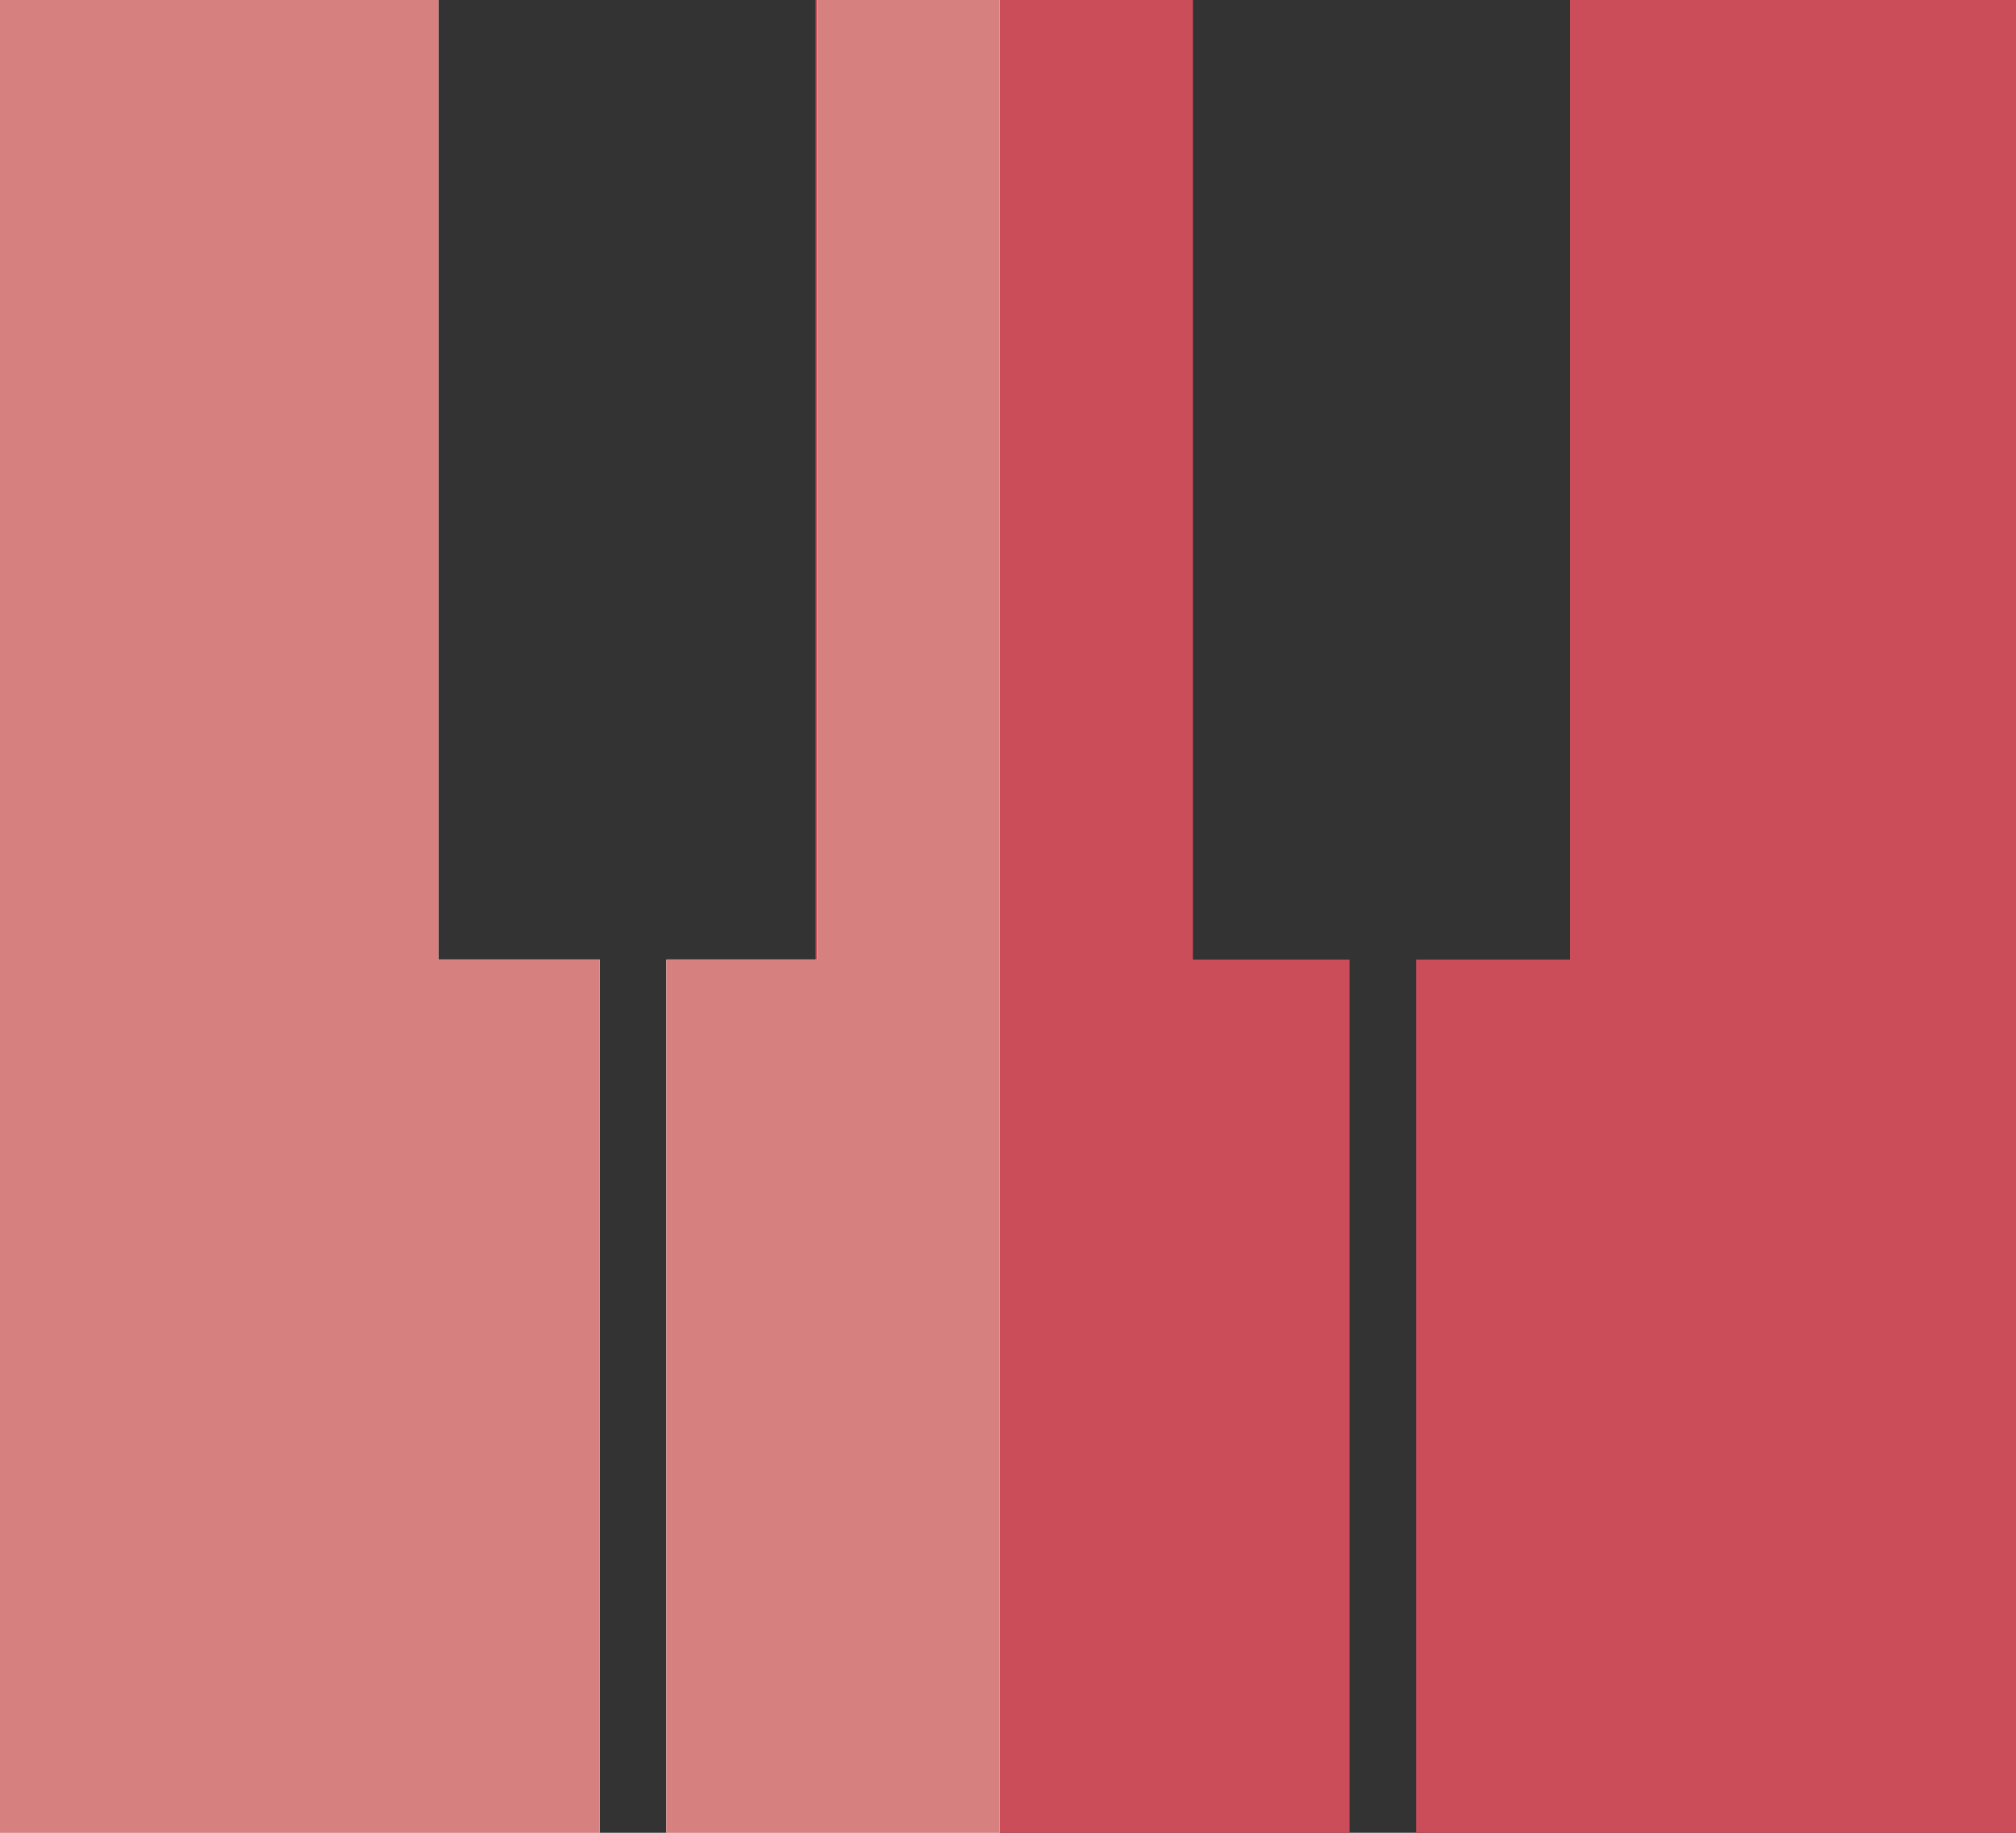 <?xml version="1.0" encoding="UTF-8"?>
<svg width="121px" height="110px" viewBox="0 0 121 110" version="1.1" xmlns="http://www.w3.org/2000/svg" xmlns:xlink="http://www.w3.org/1999/xlink">
    <rect x="0" y="0" width="121" height="110" fill="#333333" stroke="none"/>
    <!-- Generator: Sketch 57.1 (83088) - https://sketch.com -->
    <title>instrument-piano</title>
    <desc>Created with Sketch.</desc>
    <g id="Page-1" stroke="none" stroke-width="1" fill="none" fill-rule="evenodd">
        <g id="Desktop-HD" transform="translate(-623, -1692)">
            <g id="instrument-piano" transform="translate(623, 1692)">
                <polygon id="Fill-1" fill="#CB4D5A" points="0 0 0 13.664 0 110 36 110 36 57.59 26.308 57.59 26.308 0"></polygon>
                <polygon id="Fill-2" fill="#CB4D5A" points="48.952 0 48.952 57.59 40 57.59 40 110 81 110 81 57.59 71.596 57.59 71.596 0"></polygon>
                <polygon id="Fill-3" fill="#CB4D5A" points="94.235 0 94.235 57.59 85 57.59 85 110 121 110 121 0"></polygon>
                <polygon id="Fill-4" fill="#FEFEFE" points="0 0 0 13.664 0 110 36 110 36 57.59 26.308 57.59 26.308 0"></polygon>
                <polygon id="Fill-5" fill="#D6817F" points="0 0 0 13.664 0 110 36 110 36 57.59 26.308 57.59 26.308 0"></polygon>
                <polygon id="Fill-6" fill="#FEFEFE" points="49.051 0 49.051 57.59 40 57.59 40 110 60 110 60 0"></polygon>
                <polygon id="Fill-7" fill="#D6817F" points="49.051 0 49.051 57.59 40 57.59 40 110 60 110 60 0"></polygon>
            </g>
        </g>
    </g>
</svg>